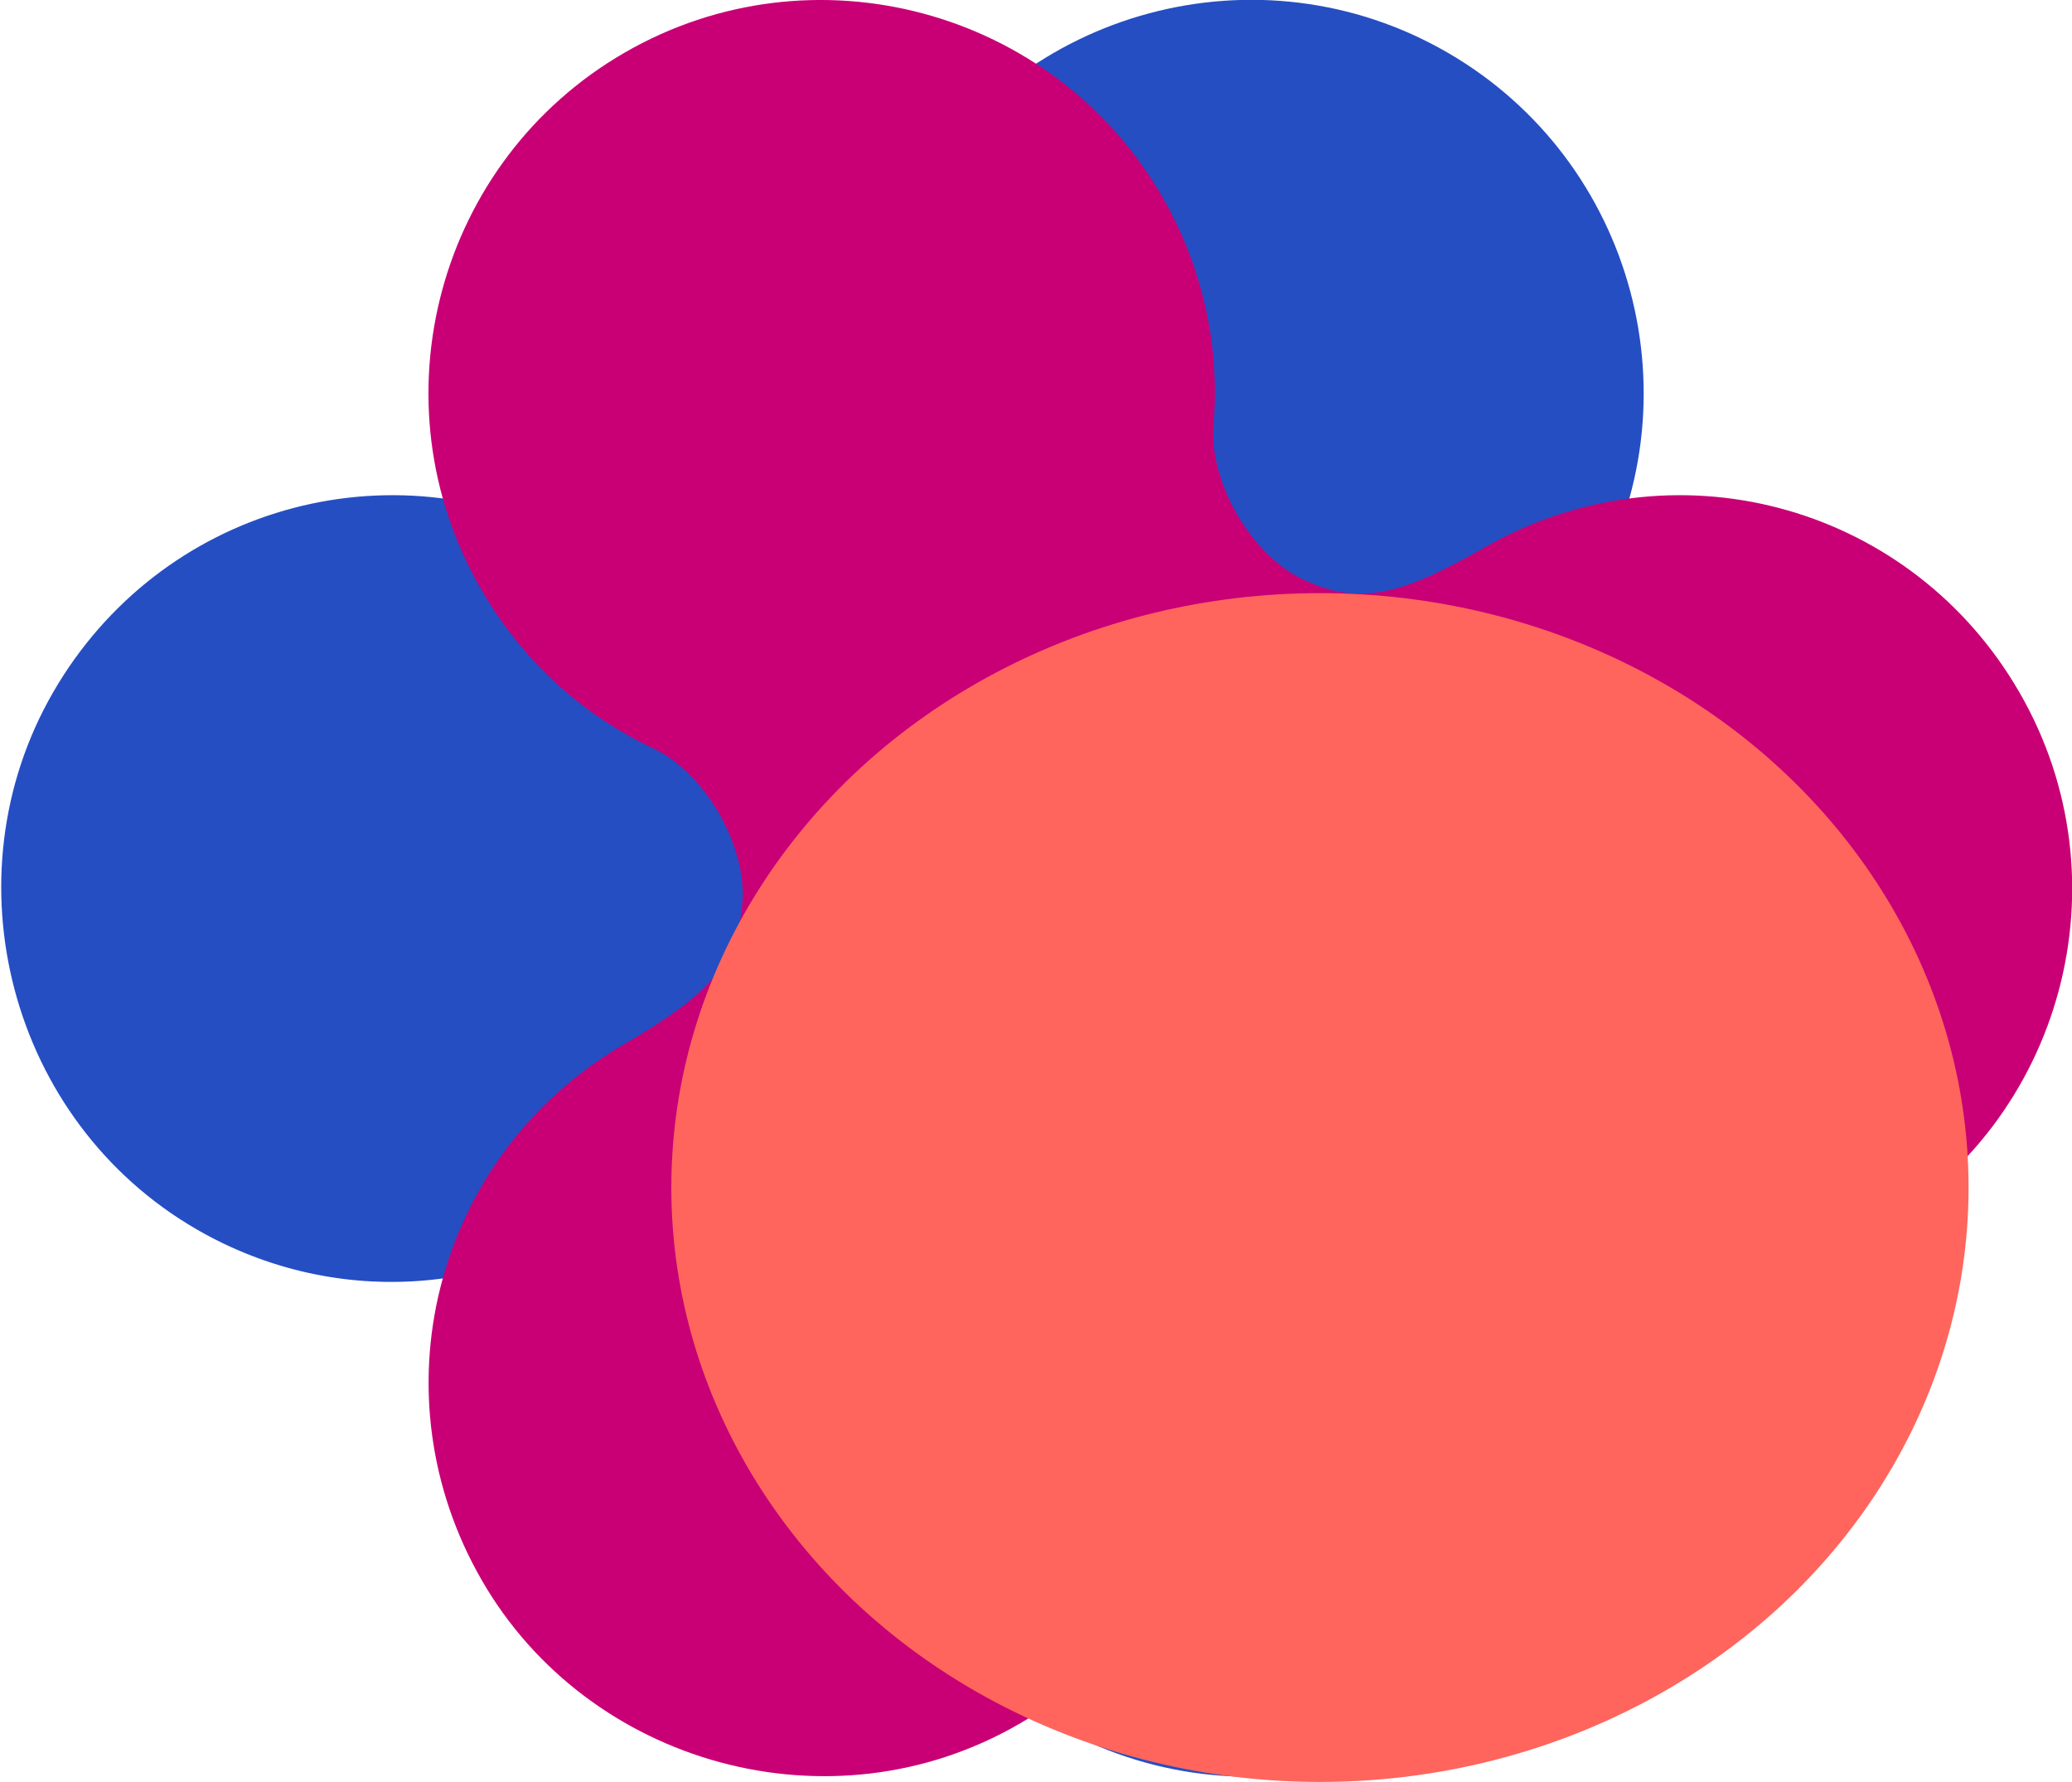 <?xml version="1.0" encoding="UTF-8"?>
<svg id="Capa_2" data-name="Capa 2" xmlns="http://www.w3.org/2000/svg" viewBox="0 0 82.13 70.63">
  <defs>
    <style>
      .cls-1 {
        fill: #c90075;
      }

      .cls-1, .cls-2, .cls-3 {
        stroke-width: 0px;
      }

      .cls-2 {
        fill: #254ec3;
      }

      .cls-3 {
        fill: #ff655d;
      }
    </style>
  </defs>
  <g id="Capa_1-2" data-name="Capa 1">
    <path class="cls-2" d="M57.81,41.64s-.03-.02-.04-.03c-3.31-1.92-4.89-3.13-5.07-5.88-.14-2.24,1.49-5.07,3.5-6.05,2.89-1.35,5.26-3.53,6.87-6.32,4.29-7.44,1.74-16.98-5.7-21.28s-16.98-1.74-21.28,5.7c-1.61,2.79-2.31,5.93-2.04,9.1.16,2.24-1.48,5.07-3.49,6.06-2.47,1.22-4.32.46-7.63-1.45-.01,0-.03-.01-.04-.02-7.44-3.96-16.57-1.34-20.79,5.98s-1.74,16.98,5.7,21.28c5.59,3.23,12.47,2.66,17.53-1.44,1.77-1.47,4.51-1.79,6.37-.75,1.85,1.1,2.94,3.63,2.55,5.91-1.03,6.42,1.92,12.67,7.52,15.89,7.44,4.29,16.98,1.74,21.28-5.7,4.22-7.32,1.93-16.54-5.22-21Z"/>
    <path class="cls-1" d="M59.26,21.47s-.03.01-.04.02c-3.32,1.91-5.16,2.67-7.63,1.45-2.02-1-3.65-3.82-3.49-6.05.27-3.17-.43-6.32-2.04-9.11C41.75.35,32.21-2.21,24.77,2.08c-7.44,4.29-10,13.84-5.7,21.28,1.61,2.79,3.98,4.97,6.86,6.32,2.02.98,3.65,3.81,3.5,6.05-.18,2.75-1.76,3.97-5.07,5.88-.01,0-.03.02-.04.03-7.15,4.46-9.44,13.68-5.22,21s13.84,10,21.28,5.7c5.59-3.23,8.54-9.47,7.52-15.9-.38-2.27.71-4.81,2.54-5.89,1.87-1.05,4.62-.73,6.39.74,5.05,4.1,11.93,4.67,17.52,1.44,7.44-4.29,10-13.84,5.7-21.28-4.22-7.32-13.36-9.94-20.79-5.98Z"/>
    <ellipse class="cls-3" cx="52.32" cy="47.07" rx="25.71" ry="23.56"/>
  </g>
</svg>